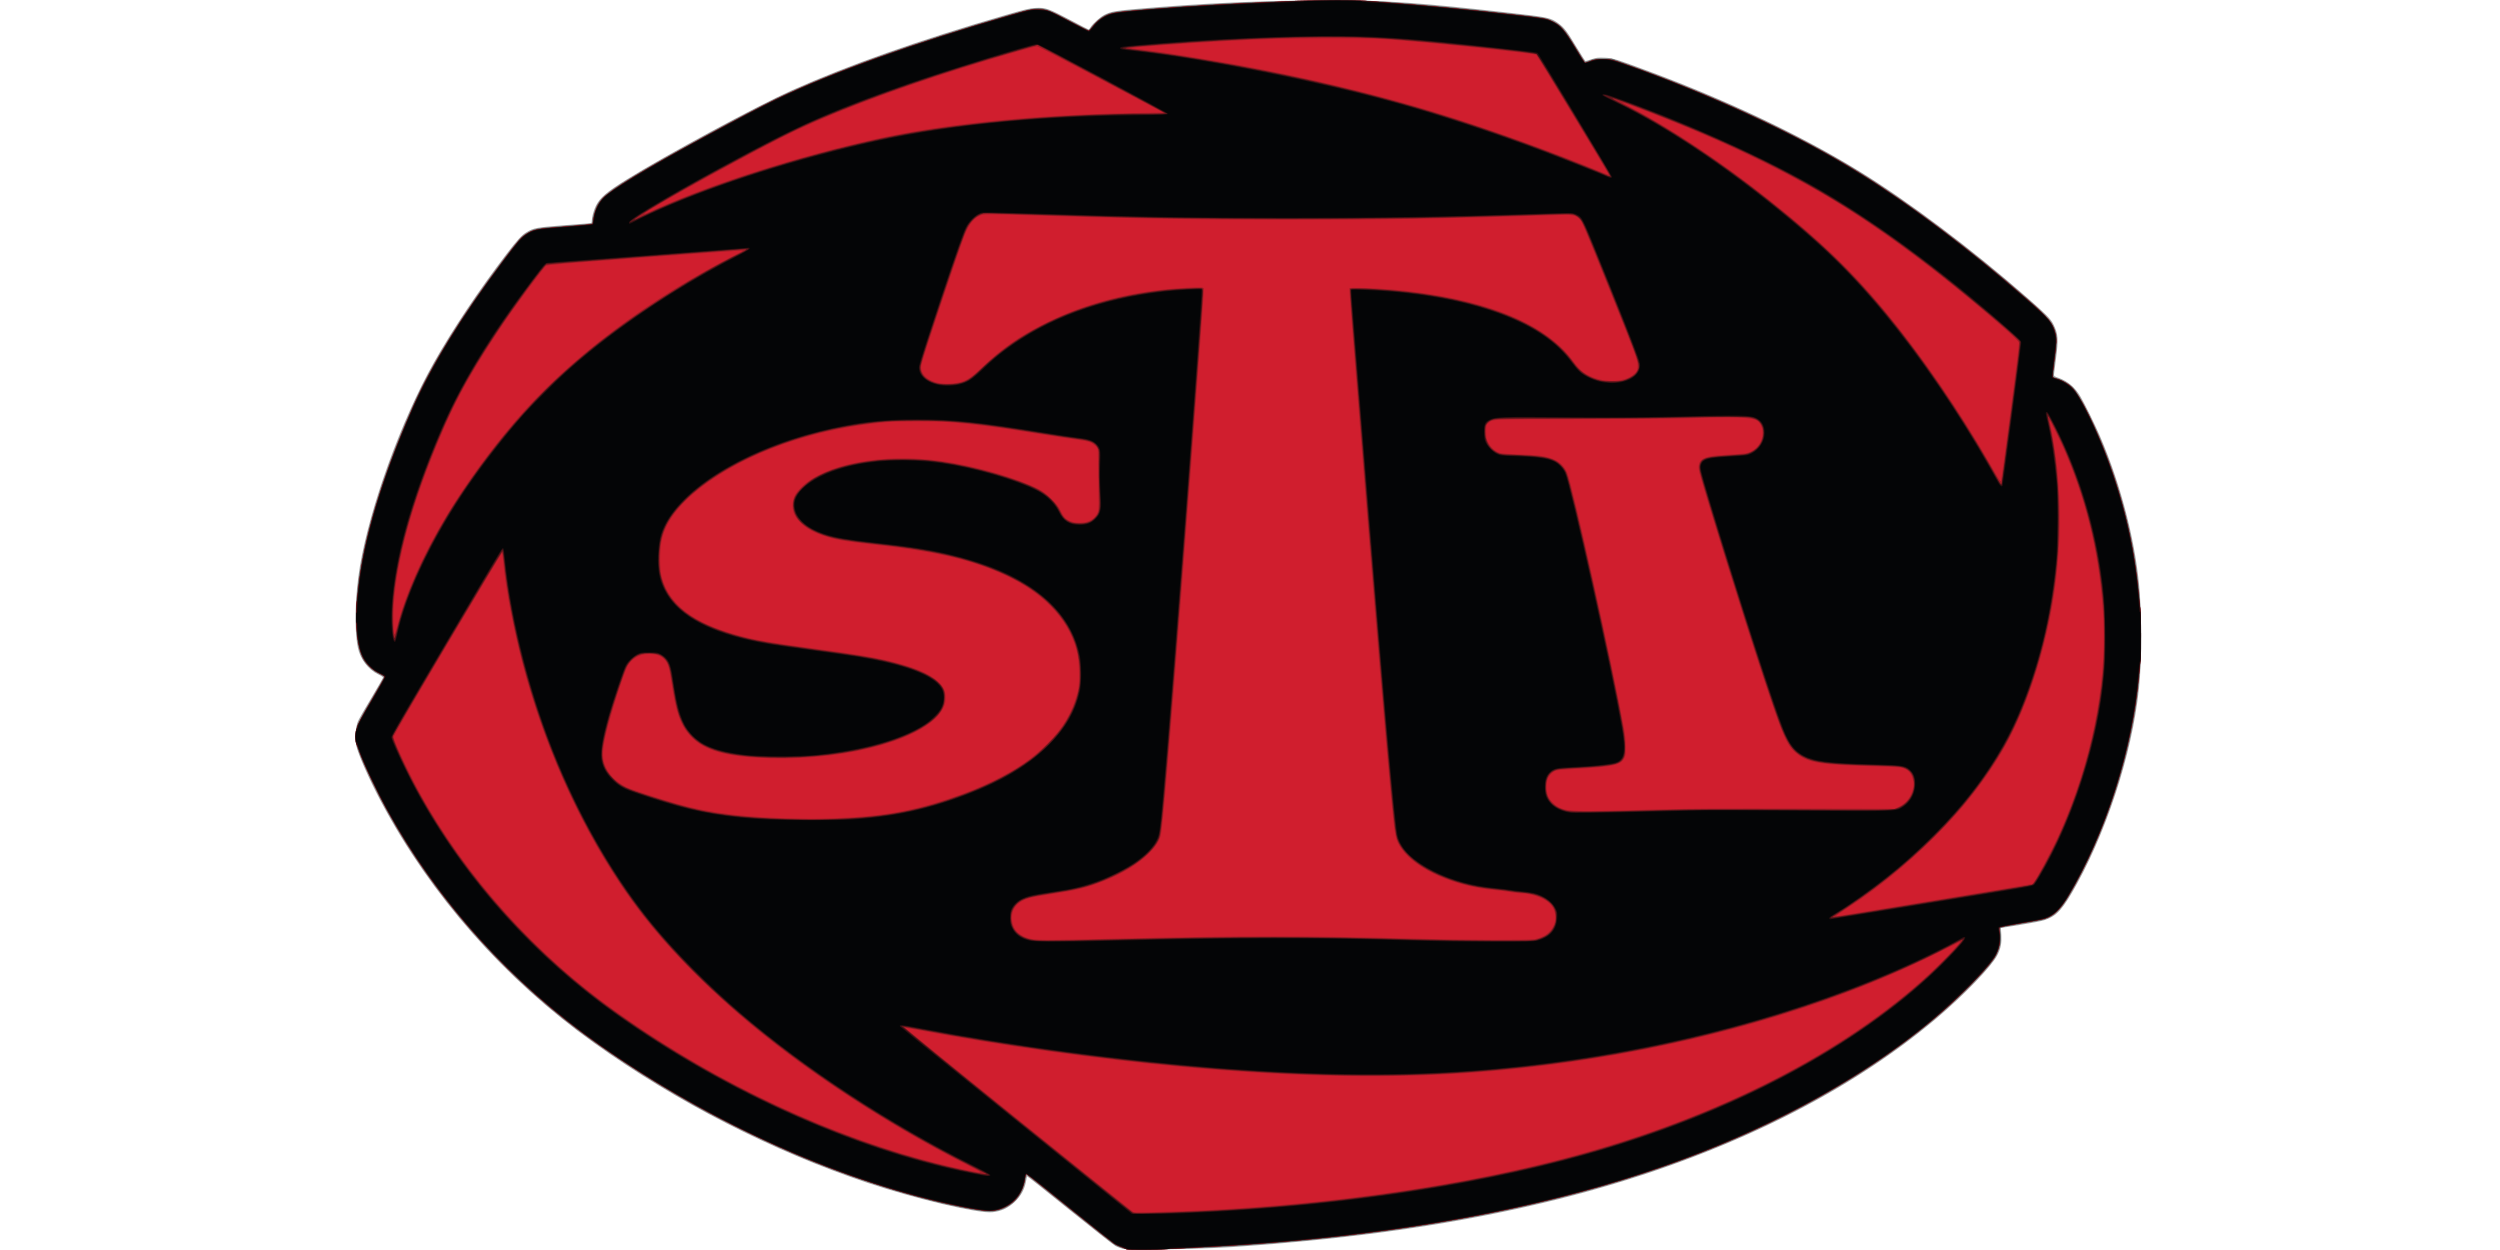 <svg xmlns="http://www.w3.org/2000/svg" width="1140" height="570">
  <style>
  </style>
  <path d="M512.08 569.46c-.97-.22-2.48-.77-3.36-1.22-.88-.46-10.29-7.84-20.9-16.4-10.62-8.57-19.37-15.52-19.45-15.43-.08.08-.28.92-.43 1.87-.63 3.87-2.27 6.95-5.19 9.76-2.94 2.81-6.23 4.34-10.24 4.75-6.41.66-35.07-6.09-57.07-13.44-43.1-14.4-86.83-36.78-124.58-63.78-40.83-29.19-74.32-67.12-97.14-110.03-5.4-10.14-10.42-21.53-11.25-25.52-.6-2.9-.6-5.5.02-8.46.6-2.88.35-2.39 6.74-13.17 2.87-4.84 5.29-9.02 5.39-9.28.12-.33-.5-.79-2.15-1.58-4.59-2.21-8.22-6.99-9.3-12.25-1.69-8.2-1.3-23.69.93-37 4.56-27.18 18.85-66.59 33.67-92.85 8.56-15.15 20.64-33.22 33.13-49.55 5.02-6.57 7.04-8.76 9.3-10.08 3.24-1.9 4.42-2.11 16.84-3.1 6.42-.5 11.93-.92 12.24-.93.42-.01.56-.28.56-1.05.01-1.7.89-4.92 1.88-6.88 1.93-3.81 4.81-6.28 14.08-12.04 17.66-11 59.51-33.59 75.4-40.69C386.43 29.82 419.38 18.2 458 6.99c9.84-2.86 11.39-3.23 14.29-3.38 4.48-.24 5.9.26 15.78 5.5 4.48 2.38 8.25 4.33 8.37 4.33.13 0 .53-.49.9-1.09 1.07-1.72 4.51-4.75 6.52-5.73 2.7-1.31 5.01-1.74 13.03-2.45C547.82 1.43 576.56.16 607.28.16c25.16 0 40.47 1.07 80.8 5.62 18.07 2.04 19.04 2.25 22.69 4.95 2.55 1.87 3.74 3.44 8.19 10.84 2.08 3.45 3.9 6.27 4.04 6.27.15 0 1.38-.37 2.75-.83 2.2-.74 2.86-.82 5.84-.71 3.81.15 5.21.58 20.49 6.25 35.53 13.19 69.21 29.2 95.68 45.47 22.65 13.92 51.49 35.64 76.94 57.96 8.53 7.49 10.47 9.46 11.68 11.94 2.18 4.42 2.34 6.62 1.14 15.76-.44 3.34-.83 6.48-.88 6.97-.07.83.06.94 2.09 1.65 4.16 1.47 7.59 4.42 10.05 8.66 2.05 3.52 6.54 12.65 8.82 17.92 9.97 23.05 16.86 50.6 18.24 72.96.51 8.14.51 28.97.01 36.48-1.94 29.08-13.29 66.56-28.57 94.4-6.57 11.96-9.3 15.03-15.1 16.91-1.28.42-6.26 1.39-11.05 2.15l-8.72 1.38.2 3.22c.22 3.62-.23 5.99-1.7 8.99-2.5 5.1-15.19 18.31-27.95 29.09-43.22 36.48-102.88 65.01-172.32 82.38-43.78 10.95-90.96 17.89-148.32 21.81-13.88.95-47.3 1.49-50.24.81z" fill="#a1a2a2"/>
  <path d="M511.9 569.18c-1.25-.41-2.84-1.1-3.55-1.53-.71-.42-9.96-7.75-20.55-16.29s-19.39-15.57-19.55-15.62c-.16-.06-.38.45-.48 1.12-.91 5.98-3.2 9.96-7.32 12.69-3.96 2.63-7.59 3.35-13.09 2.59-20.2-2.79-52.68-12.39-80.07-23.66-15.33-6.31-35.69-16.1-49.93-24.02-21.94-12.2-44.82-27.3-60.96-40.25-34.75-27.87-63.93-63.16-83.39-100.85-5.23-10.13-9.71-20.38-10.68-24.44-.54-2.24-.28-5.74.61-8.34.39-1.13 3.27-6.4 6.44-11.75 3.16-5.33 5.74-9.88 5.74-10.11 0-.23-.96-.83-2.13-1.34-2.44-1.07-5.58-3.82-7.16-6.28-4.49-6.99-4.72-25.78-.59-47.02 3.96-20.36 12.23-45.04 23.48-70.08 8.41-18.74 23.03-42.19 41.57-66.71 5.71-7.55 7.53-9.57 9.86-10.97 3.51-2.12 4.53-2.31 17.46-3.3 6.55-.5 12.06-1 12.24-1.1.17-.11.31-.6.31-1.09 0-1.63 1.26-5.83 2.28-7.62 2.11-3.69 6.42-6.94 19.48-14.71 15.11-8.98 47.65-26.64 61.28-33.25 25.32-12.27 63.36-25.94 107.72-38.72 10.15-2.92 12.75-3.24 16.65-2.06 1.36.41 5.75 2.53 10.4 5 4.43 2.36 8.21 4.29 8.39 4.29.19 0 .93-.79 1.64-1.76 1.32-1.78 3.79-3.95 5.55-4.85 3.19-1.66 4.56-1.87 19.73-3.14C563.32.66 609.8-.76 630.64.73c17.42 1.24 34.44 2.84 55.68 5.22 18.18 2.04 18.72 2.13 21.76 3.62 3.85 1.9 5.39 3.65 10.22 11.62 2.27 3.74 4.27 6.9 4.43 7.01.17.11 1.19-.17 2.27-.63 1.76-.75 2.36-.83 5.96-.83h4l7.68 2.75c36.2 12.93 70.59 28.59 97.92 44.59 24.49 14.34 55.32 37.15 83.52 61.8 10.35 9.04 12.2 11.25 13.44 16.03.68 2.59.61 4.48-.48 12.58-.53 3.93-.85 7.24-.72 7.35.13.11 1.04.44 2.01.73 2.07.63 5.15 2.41 6.65 3.85 3.42 3.27 10.95 18.3 16.23 32.38 10.09 26.91 15.19 54.31 15.19 81.71 0 8.16-.13 10.59-1.14 21.17-2.85 29.71-13.78 64.53-28.84 91.81-5.93 10.75-8.91 14.06-14.27 15.84-.84.28-5.59 1.17-10.56 1.97-4.96.81-9.2 1.64-9.42 1.85-.27.26-.3.73-.08 1.65.72 3.12.14 6.99-1.6 10.57-1.28 2.62-5.14 7.2-11.84 14.02-28.59 29.13-70.86 55.67-119.67 75.15-41.04 16.38-85.85 27.88-139.38 35.76-36.46 5.37-80.31 8.99-114.72 9.48-10.62.16-10.74.15-12.98-.6z" fill="#5e5f60"/>
  <path d="M513.84 569.69c-.35-.09-.78-.26-.96-.39-.18-.13-1.04-.49-1.92-.82-.88-.32-2.18-.94-2.88-1.39-.7-.44-9.7-7.59-20-15.89-19.03-15.34-20-16.1-20.3-15.81-.09.09-.31 1.24-.49 2.55-.45 3.24-2.37 7.12-4.66 9.41-2.27 2.28-6.17 4.21-9.35 4.65-1.77.24-3.14.2-5.76-.16-7.26-1.01-19.8-3.76-30.8-6.75-48.31-13.16-99.05-37.42-143.36-68.56-40.02-28.13-73.15-64.66-96.23-106.13-5.49-9.85-11.23-21.94-13.39-28.16-.49-1.41-1.04-2.76-1.23-3.01-.5-.64-.46-6.29.05-6.8.22-.22.4-.62.4-.89.01-.96 1.69-4.1 7.06-13.17 2.98-5.03 5.42-9.38 5.42-9.66 0-.32-.92-.95-2.48-1.7-1.73-.83-3.09-1.8-4.48-3.19-4.16-4.16-5.75-9.88-6.05-21.74-.07-2.99.01-6.16.18-7.04.17-.88.54-3.86.81-6.61 2.19-22.06 10.96-51.21 24.8-82.51 8.58-19.39 21.78-40.91 40.34-65.76 7.55-10.11 8.78-11.57 10.95-13.07 3.56-2.46 4.81-2.71 18.32-3.76 6.68-.52 12.24-1.04 12.35-1.17.11-.13.37-1.39.57-2.8.5-3.34 2.07-6.67 4.25-8.98 3.66-3.87 18.36-12.81 44.04-26.81 14.6-7.95 28.95-15.5 34.94-18.37 25.79-12.35 62.72-25.58 107.54-38.52 7.82-2.26 8.3-2.36 11.52-2.36 4.38 0 5.03.24 14.91 5.49 4.41 2.35 8.23 4.27 8.49 4.27.25 0 1.1-.89 1.89-1.97 1.73-2.38 5.01-4.77 7.77-5.68 2.4-.79 4.63-1.06 17.18-2.1C540.64 2.9 556.99 1.92 580.4.92c4.58-.2 9.26-.42 10.4-.49 3.33-.22 30.42-.25 32-.03.79.1 4.54.41 8.32.69 17.8 1.28 38.68 3.27 59.36 5.65 14.02 1.61 14.52 1.7 17.44 3.09 3.71 1.78 5.5 3.83 10.34 11.84 2.25 3.74 4.23 6.88 4.39 6.98.17.1.92-.09 1.68-.42 2.44-1.09 4.62-1.44 7.71-1.27 2.55.14 3.67.43 8.85 2.26 40.65 14.36 79.16 32.3 108.14 50.38 22.74 14.18 50.15 34.91 75.69 57.24 9.5 8.3 11.28 10.45 12.47 15.01.69 2.63.62 4.42-.47 12.6-.66 4.98-.85 7.29-.63 7.57.18.21.8.48 1.36.59 1.49.28 4.24 1.63 6.04 2.95 2.74 2.01 6.27 7.81 11.05 18.16 10.74 23.22 18.03 49.9 20.39 74.6.46 4.85.62 6.29 1.03 9.28.37 2.77.49 19.91.15 22.72-.18 1.58-.56 5.33-.83 8.32-3.08 33.81-15.46 72.23-32.27 100.11-3.6 5.96-6.44 8.7-10.5 10.11-.94.33-5.89 1.28-10.99 2.12-5.1.83-9.45 1.67-9.66 1.87-.3.27-.31.89-.03 2.67.69 4.4-.48 8.58-3.51 12.61-4.25 5.65-13.68 15.29-22.48 22.98-28.59 24.99-66.74 47.33-109.6 64.18-63.3 24.88-140.12 39.27-233.28 43.69-3.87.19-8.77.46-10.88.61-4.06.3-17.16.36-18.24.1z" fill="#d01e2e"/>
  <path fill-rule="evenodd" d="M513.84 569.69c-.35-.09-.78-.26-.96-.39-.18-.13-1.04-.49-1.92-.82-.88-.32-2.18-.94-2.88-1.39-.7-.44-9.7-7.59-20-15.89-19.03-15.34-20-16.1-20.3-15.81-.09.09-.31 1.24-.49 2.55-.45 3.24-2.37 7.12-4.66 9.41-2.27 2.28-6.17 4.21-9.35 4.65-1.77.24-3.14.2-5.76-.16-7.26-1.01-19.8-3.76-30.8-6.75-48.31-13.16-99.05-37.42-143.36-68.56-40.02-28.13-73.15-64.66-96.23-106.13-5.49-9.85-11.23-21.94-13.39-28.16-.49-1.41-1.04-2.76-1.23-3.01-.5-.64-.46-6.29.05-6.8.22-.22.4-.62.4-.89.01-.96 1.69-4.1 7.06-13.17 2.98-5.03 5.42-9.38 5.42-9.66 0-.32-.92-.95-2.48-1.7-1.73-.83-3.09-1.8-4.48-3.19-4.16-4.16-5.75-9.88-6.05-21.74-.07-2.99.01-6.16.18-7.04.17-.88.54-3.86.81-6.61 2.19-22.06 10.96-51.21 24.8-82.51 8.58-19.39 21.78-40.91 40.34-65.76 7.55-10.11 8.78-11.57 10.95-13.07 3.56-2.46 4.81-2.71 18.32-3.76 6.68-.52 12.24-1.04 12.35-1.17.11-.13.37-1.39.57-2.8.5-3.34 2.07-6.67 4.25-8.98 3.66-3.87 18.36-12.81 44.04-26.81 14.6-7.95 28.95-15.5 34.94-18.37 25.79-12.35 62.72-25.58 107.54-38.52 7.82-2.26 8.3-2.36 11.52-2.36 4.38 0 5.03.24 14.91 5.49 4.41 2.35 8.23 4.27 8.49 4.27.25 0 1.1-.89 1.89-1.97 1.73-2.38 5.01-4.77 7.77-5.68 2.4-.79 4.63-1.06 17.18-2.1C540.64 2.9 556.99 1.92 580.4.92c4.58-.2 9.26-.42 10.4-.49 3.33-.22 30.42-.25 32-.03.79.1 4.54.41 8.32.69 17.8 1.28 38.68 3.27 59.36 5.65 14.02 1.61 14.52 1.7 17.44 3.09 3.71 1.78 5.5 3.83 10.34 11.84 2.25 3.74 4.23 6.88 4.39 6.98.17.1.92-.09 1.68-.42 2.44-1.09 4.62-1.44 7.71-1.27 2.55.14 3.67.43 8.85 2.26 40.65 14.36 79.16 32.3 108.14 50.38 22.74 14.18 50.15 34.91 75.69 57.24 9.5 8.3 11.28 10.45 12.47 15.01.69 2.63.62 4.42-.47 12.6-.66 4.98-.85 7.29-.63 7.57.18.21.8.48 1.36.59 1.49.28 4.24 1.63 6.04 2.95 2.74 2.01 6.27 7.81 11.05 18.16 10.74 23.22 18.03 49.9 20.39 74.6.46 4.85.62 6.29 1.03 9.28.37 2.77.49 19.91.15 22.72-.18 1.58-.56 5.33-.83 8.32-3.08 33.81-15.46 72.23-32.27 100.11-3.6 5.96-6.44 8.7-10.5 10.11-.94.33-5.89 1.28-10.99 2.12-5.1.83-9.45 1.67-9.66 1.87-.3.27-.31.89-.03 2.67.69 4.4-.48 8.58-3.51 12.61-4.25 5.65-13.68 15.29-22.48 22.98-28.59 24.99-66.74 47.33-109.6 64.18-63.3 24.88-140.12 39.27-233.28 43.69-3.87.19-8.77.46-10.88.61-4.06.3-17.16.36-18.24.1zm20.48-17.22c23.63-.65 53.78-2.94 80.16-6.09 77.83-9.3 139.77-26.44 193.2-53.49 31.72-16.05 60.48-36.35 79.71-56.27 4.37-4.52 6.91-7.41 6.28-7.15-.17.07-4.77 2.37-10.23 5.11-56.29 28.24-130.38 47.76-205.12 54.04-40.75 3.43-85.94 2.75-139.04-2.07-38.79-3.53-83.59-9.8-120.8-16.9-3.17-.6-5.8-1.06-5.85-1.01-.13.11 103.59 83.78 104.22 84.07.28.13 2.89.16 5.79.08s8.16-.22 11.68-.32zm-91.84-20.51c-35.43-17.76-72.56-41.84-100.73-65.33-16.51-13.77-32.58-29.66-44.26-43.75-24.54-29.62-45.17-70.41-57.43-113.54-5.26-18.52-9.63-40.66-10.73-54.39-.12-1.55-.34-2.77-.49-2.72-.14.05-11.31 18.74-24.82 41.53-15.97 26.96-24.55 41.73-24.53 42.26.04 2.06 8.32 19.35 13.97 29.17 17.07 29.69 39.67 56.8 66.62 79.92 15.27 13.09 37.27 28.21 60 41.23 39.08 22.38 82.23 39.28 120.66 47.25 7.92 1.65 8.04 1.53 1.74-1.63zm67.2-103.97c55.96-1.35 87.47-1.34 135.52.02 23.6.67 52.32.77 54.88.2 2.93-.67 5.09-1.83 6.68-3.59 3.46-3.85 3.27-9.56-.44-12.9-2.64-2.38-8.49-4.36-12.92-4.36-.73 0-2.98-.27-5-.61-2.02-.33-4.9-.7-6.4-.82-18.22-1.48-36.29-9.4-42.9-18.82-2.87-4.09-3.03-4.88-4.92-24.71-2.38-24.88-6.64-75.45-12.49-148.16-4.9-60.9-6.55-82.49-6.36-82.8.27-.44 11.71-.11 19.31.56 33.7 2.97 59.27 11.14 74.22 23.7 3.76 3.16 5.69 5.2 8.76 9.28 1.83 2.43 3.2 3.88 4.54 4.83 6.47 4.54 16.72 5.22 22.05 1.47 2.07-1.46 2.59-2.41 2.57-4.66-.02-2.29-.79-4.35-12.09-32.54-8.84-22.06-12.9-31.9-13.7-33.19-.35-.57-1.02-1.31-1.49-1.64-1.93-1.35-2.72-1.41-13.44-1.04-81.97 2.83-154.9 2.78-241.78-.16-11.36-.38-15.04-.41-16.24-.12-3.45.83-6.13 3.95-8.27 9.64-3.53 9.4-17.64 51.62-19.39 58.04-.43 1.57-.46 2.17-.16 3.28 1.07 3.98 6.73 6.55 13.29 6.03 6.01-.48 8.12-1.56 13.99-7.17 9.17-8.77 17.1-14.34 28.74-20.18 19.32-9.7 40.89-15.14 64.92-16.37 6.59-.34 7.54-.29 7.81.41.19.52-4.08 58.6-9.71 131.91-5.81 75.71-9.05 114.03-9.94 117.44-.69 2.63-2.3 5.08-5.39 8.18-4.79 4.81-11.69 9.03-20.55 12.59-7.85 3.14-12.33 4.25-24.74 6.12-4.05.61-8.15 1.34-9.11 1.62-5.35 1.55-8.07 4.54-8.11 8.91-.03 4.58 2.39 7.79 7.02 9.28 3.64 1.17 5.51 1.18 41.24.33zm372.9-17.59c24.17-3.95 44.06-7.26 44.21-7.35 1.07-.66 8.76-15.02 12.35-23.05 14.27-31.95 21.41-66.68 19.99-97.2-1.26-26.98-7-52.22-17.46-76.75-1.95-4.57-6.83-14.52-7.02-14.32-.07.06.08.98.33 2.03.91 3.92 2.67 15.21 3.16 20.32 3.21 33.46-.65 66.23-11.53 97.97-6.45 18.79-13.56 32.3-24.99 47.47-5.8 7.7-11.29 13.94-19.28 21.94-12.85 12.84-26.01 23.58-40.08 32.71-2.76 1.8-5.04 3.38-5.04 3.52-.01.13.3.17.7.07.4-.09 20.49-3.4 44.66-7.36zm-502.97-37.27c21.15-.69 35.41-3.05 52.15-8.62 8.99-2.99 14.81-5.33 21.6-8.67 10.26-5.03 17.72-10.19 24.32-16.81 7.05-7.06 11.14-13.99 13.53-22.87.73-2.71.82-3.65.82-8.64.01-6.12-.56-9.82-2.24-14.47-4.79-13.34-16.51-24.36-33.87-31.84-14.42-6.22-30.04-9.78-55.04-12.56-14.26-1.58-18.7-2.29-23.47-3.73-6.39-1.94-10.07-3.99-13.09-7.3-2.19-2.39-3.06-4.69-2.9-7.7.15-2.93 1.1-4.81 3.78-7.55 10.66-10.89 37.62-15.97 64.32-12.11 13.51 1.95 29.24 6.23 40.32 10.96 4.7 2.01 6.64 3.28 9.8 6.43 2.34 2.34 3.15 3.4 4.09 5.37.74 1.58 1.59 2.82 2.36 3.45 3.29 2.72 10.01 2.52 12.77-.39 1.81-1.91 2.15-2.95 2.12-6.48-.05-6.65-.31-24.02-.37-24.55-.1-1.05-1.98-2.77-3.75-3.43-.97-.36-3.66-.88-5.99-1.15-2.32-.27-9.92-1.42-16.87-2.55-18.52-3-27.94-4.25-40.32-5.34-6.13-.54-24.45-.54-30.24 0-29.73 2.78-57.44 11.85-77.92 25.5-13.72 9.15-21.69 18.6-23.75 28.19-1 4.63-.99 13.27.02 16.93 3.43 12.5 14.37 20.87 34.47 26.38 8.59 2.36 13.57 3.23 35.98 6.27 17.76 2.41 24.66 3.53 31.68 5.16 12.28 2.84 19.81 5.93 23.95 9.85 2.5 2.36 3.33 4.18 3.32 7.29-.01 2.11-.17 2.83-1 4.6-6.34 13.55-42.12 24.02-78.75 23.05-20.04-.53-30.19-3.33-36.58-10.1-4.63-4.91-6.7-10.77-8.72-24.66-1-6.88-1.59-8.74-3.39-10.53-1.59-1.6-3.64-2.27-6.88-2.27-4.11 0-7.6 1.93-9.56 5.28-1.67 2.84-7.86 22.2-9.92 31.04-1.56 6.69-1.8 10.64-.81 13.56 1.59 4.68 4.89 8.22 10.11 10.85 1.8.9 14.86 5.19 22.61 7.41 15.51 4.46 31.85 6.46 55.78 6.84 2.64.04 5.16.11 5.6.14.44.04 4.91-.07 9.93-.23zm439.83-4.43l44.48.1 1.8-.84c3.54-1.66 5.94-4.83 6.65-8.77.28-1.55.26-2.3-.14-3.84-.78-3.05-2.28-4.57-5.2-5.26-.83-.2-6.55-.49-12.71-.65-24.11-.62-29.7-1.53-34.95-5.71-4.65-3.7-6.27-7.39-15.55-35.41-8.93-26.98-26.41-83.06-28.87-92.64-1.37-5.35.72-7.43 8.07-8.01 2.08-.16 5.98-.43 8.67-.59 4.29-.26 5.11-.4 6.62-1.14 3.34-1.64 5.4-4.87 5.41-8.5.01-2.32-.89-4.41-2.36-5.49-2.22-1.64-9.45-1.89-33.76-1.17-6.86.2-28.9.38-48.96.39-39.5.03-37.9-.04-39.94 1.78-1.01.91-1.02.95-1.02 3.9 0 2.63.11 3.21.9 4.82 1.15 2.35 3.33 4.28 5.47 4.87.99.27 4.14.52 8.03.63 3.52.1 7.7.33 9.28.51 7.25.82 11.25 3.2 13.31 7.94 2.52 5.77 20.78 88.05 25.95 116.86.48 2.68.72 5.32.73 8 .01 3.53-.07 4.15-.7 5.33-1.33 2.49-3.6 3.29-11.61 4.09-2.73.28-7.91.64-11.52.8-3.61.17-7.13.47-7.83.68-1.72.5-3.53 2.37-4.02 4.15-.64 2.32-.49 5.68.33 7.59.86 2 3.23 4.32 5.36 5.24 4.01 1.74 6.87 1.78 45.52.73 13.93-.39 28.28-.47 62.56-.39zM234.98 191.98c24.32-28.4 60.7-55.74 101.9-76.59 1.97-.99 2.12-1.13 1.28-1.15-.53-.01-20.69 1.44-44.8 3.24-36.32 2.7-43.94 3.35-44.44 3.77-.81.68-11.7 15.23-15.99 21.36-8.53 12.19-17.04 25.8-22.58 36.16-3.48 6.49-6.44 12.84-10.27 22.03-12.29 29.52-18.85 53.37-20.5 74.56-.36 4.57-.22 12.61.24 13.81.13.34.62-1.05 1.28-3.59.58-2.28 1.66-5.94 2.39-8.14 8.77-26.46 27.27-57.17 51.49-85.46zm685.68-35.6c-.11-.83-3.24-3.74-13.39-12.41-22.83-19.51-45.45-36.47-65.75-49.3-21.87-13.82-50.71-28.09-81.69-40.41-9.01-3.59-19.53-7.54-20.03-7.53-.2 0 1.51.99 3.8 2.19 19.01 9.98 42.46 25.67 63.73 42.65 22.71 18.11 36.37 31.2 51.39 49.23 17.05 20.47 35.11 46.8 49.7 72.43 2.92 5.14 3.85 6.54 4.03 6.08.13-.32 2.05-14.45 4.27-31.39 2.23-16.94 4-31.13 3.94-31.54zM299.92 94.95c25.36-11.43 63.99-23.69 99.43-31.57 33.01-7.34 75.71-11.43 124.89-11.95l6.24-.07-6.56-3.48c-3.61-1.91-16.43-8.71-28.5-15.12-12.06-6.4-22.23-11.64-22.6-11.64-.72 0-11.21 2.96-21.61 6.1-35.48 10.7-65.74 21.76-87.93 32.13-15.49 7.24-69.44 36.88-69.44 38.15 0 .2-.45.39 6.08-2.55zm400.57-70.01c-.51-.36-30.91-3.71-47.61-5.24-23.34-2.15-25.56-2.26-46.88-2.25-19.84.01-28.45.26-49.76 1.44-16.44.92-39.93 2.69-40.28 3.04-.08.08-.01.15.15.15s1.95.22 3.97.47c2.02.26 4.9.62 6.4.81 5.86.74 26.69 4.14 37.28 6.08 30.74 5.63 61.58 12.95 87.68 20.81 24.35 7.33 57.23 19.13 79.68 28.59 1.99.84 2.4.96 2.4.67 0-.27-32.74-54.37-33.03-54.57z" fill="#a31c26"/>
  <path fill-rule="evenodd" d="M513.84 569.69c-.35-.09-.78-.26-.96-.39-.18-.13-1.04-.49-1.92-.82-.88-.32-2.18-.94-2.88-1.39-.7-.44-9.7-7.59-20-15.89-19.03-15.34-20-16.1-20.3-15.81-.09.09-.31 1.24-.49 2.55-.45 3.24-2.37 7.12-4.66 9.41-2.27 2.28-6.17 4.21-9.35 4.65-1.77.24-3.14.2-5.76-.16-7.26-1.01-19.8-3.76-30.8-6.75-48.31-13.16-99.05-37.42-143.36-68.56-40.02-28.13-73.15-64.66-96.23-106.13-5.49-9.85-11.23-21.94-13.39-28.16-.49-1.41-1.04-2.76-1.23-3.01-.5-.64-.46-6.29.05-6.8.22-.22.4-.62.4-.89.01-.96 1.69-4.1 7.06-13.17 2.98-5.03 5.42-9.38 5.42-9.66 0-.32-.92-.95-2.48-1.7-1.73-.83-3.09-1.8-4.48-3.19-4.16-4.16-5.75-9.88-6.05-21.74-.07-2.99.01-6.16.18-7.04.17-.88.54-3.86.81-6.61 2.19-22.06 10.96-51.21 24.8-82.51 8.58-19.39 21.78-40.91 40.34-65.76 7.55-10.11 8.78-11.57 10.95-13.07 3.56-2.46 4.81-2.71 18.32-3.76 6.68-.52 12.24-1.04 12.35-1.17.11-.13.37-1.39.57-2.8.5-3.34 2.07-6.67 4.25-8.98 3.66-3.87 18.36-12.81 44.04-26.81 14.6-7.95 28.95-15.5 34.94-18.37 25.79-12.35 62.72-25.58 107.54-38.52 7.82-2.26 8.3-2.36 11.52-2.36 4.38 0 5.03.24 14.91 5.49 4.41 2.35 8.23 4.27 8.49 4.27.25 0 1.1-.89 1.89-1.97 1.73-2.38 5.01-4.77 7.77-5.68 2.4-.79 4.63-1.06 17.18-2.1C540.64 2.9 556.99 1.92 580.4.92c4.58-.2 9.26-.42 10.4-.49 3.33-.22 30.42-.25 32-.03.79.1 4.54.41 8.32.69 17.8 1.28 38.68 3.27 59.36 5.65 14.02 1.61 14.52 1.7 17.44 3.09 3.71 1.78 5.5 3.83 10.34 11.84 2.25 3.74 4.23 6.88 4.39 6.98.17.1.92-.09 1.68-.42 2.44-1.09 4.62-1.44 7.71-1.27 2.55.14 3.67.43 8.85 2.26 40.65 14.36 79.16 32.3 108.14 50.38 22.74 14.18 50.15 34.91 75.69 57.24 9.5 8.3 11.28 10.45 12.47 15.01.69 2.63.62 4.42-.47 12.6-.66 4.98-.85 7.29-.63 7.57.18.21.8.48 1.36.59 1.49.28 4.24 1.63 6.04 2.95 2.74 2.01 6.27 7.81 11.05 18.16 10.74 23.22 18.03 49.9 20.39 74.6.46 4.85.62 6.29 1.03 9.28.37 2.77.49 19.91.15 22.72-.18 1.58-.56 5.33-.83 8.32-3.08 33.81-15.46 72.23-32.27 100.11-3.6 5.96-6.44 8.7-10.5 10.11-.94.33-5.89 1.28-10.99 2.12-5.1.83-9.45 1.67-9.66 1.87-.3.27-.31.89-.03 2.67.69 4.4-.48 8.58-3.51 12.61-4.25 5.65-13.68 15.29-22.48 22.98-28.59 24.99-66.74 47.33-109.6 64.18-63.3 24.88-140.12 39.27-233.28 43.69-3.87.19-8.77.46-10.88.61-4.06.3-17.16.36-18.24.1zm22.72-16.91c60.34-2.06 122.42-10.39 172.93-23.23 67.52-17.15 126.81-46.28 167.07-82.06 7.99-7.1 19.13-18.66 18.26-18.95-.17-.06-2.48 1.07-5.13 2.5-12.18 6.59-30.75 14.83-47.85 21.23-52.59 19.67-110.53 32.09-170.4 36.52-38.75 2.87-82.43 1.97-133.44-2.73-37.99-3.5-80.84-9.5-117.88-16.49-4.2-.79-7.87-1.4-8.15-1.34-.3.05 21.25 17.65 51.48 42.03 28.59 23.06 52.35 42.18 52.79 42.49.84.6 3.38.6 20.32.03zm-95.52-21.99c-37.75-19.13-75.08-43.78-104.16-68.78-22.8-19.6-40.23-38.8-53.99-59.45-19.82-29.74-35.03-64.26-44.7-101.44-3.81-14.64-6.95-31.49-8.31-44.64-.29-2.82-.67-5.11-.85-5.1-.36.03-49.66 83.14-49.94 84.21-.35 1.28 6.07 15.37 11.48 25.21 21.89 39.84 53.49 74.96 91.75 101.97 45.2 31.91 97.86 56.49 147.08 68.63 10.42 2.57 20.99 4.57 20.25 3.82-.07-.07-3.95-2.06-8.61-4.43zm69.92-102.49c54.4-1.29 88.08-1.28 133.28.05 9.42.27 25.62.52 36 .55 17.53.06 19.02.02 20.79-.53 4.04-1.24 6.04-2.77 7.52-5.72.82-1.65.97-2.32.97-4.31 0-3.71-1.22-5.87-4.55-8.09-2.62-1.75-6.09-2.79-10.7-3.19-2.09-.18-4.56-.47-5.51-.65-.94-.18-3.89-.55-6.55-.82-6.45-.65-11.14-1.5-15.87-2.86-15.16-4.37-26.11-11.84-29.12-19.86-.35-.93-.85-3.4-1.12-5.49-1.9-14.84-8.84-97.26-19.51-231.78-.59-7.48-1.01-13.71-.93-13.84.19-.33 5.37-.3 11.62.09 41.57 2.54 72.42 13.03 87.05 29.59 1.09 1.23 2.53 3.03 3.2 4 2.51 3.65 5.84 6.08 10.39 7.59 2.27.75 3.07.85 7.04.86 3.99.01 4.69-.07 6.4-.75 2.77-1.1 4.24-2.17 5.18-3.78 1.62-2.76 1.74-2.4-12.23-37.2-12.35-30.78-12.59-31.34-14.34-32.87-1.85-1.63-2.88-1.81-9.15-1.58-6.89.26-33.92 1.05-51.86 1.51-31.73.83-119.6.72-149.6-.19-2.99-.09-10.62-.31-16.96-.48-6.34-.16-18.81-.54-27.71-.83l-16.19-.53-1.79.82c-2.14.98-4.29 3.13-5.61 5.61-1.42 2.68-4.47 11.3-11.92 33.66-8.95 26.85-9.68 29.25-9.45 31 .38 2.81 2.47 4.89 6.24 6.19 1.77.61 2.76.73 6.11.72 6.79-.02 9.26-1.1 14.89-6.53 6.5-6.28 12.96-11.29 20.37-15.82 18.03-11.02 40.31-18.1 65.06-20.68 4.31-.44 15.14-.96 15.71-.75.3.12.45.69.45 1.71 0 4.44-12.15 164.07-16.01 210.4-2.39 28.72-3.18 36.32-3.96 38.49-2.34 6.51-12.1 13.99-25.31 19.38-7.3 2.99-12.42 4.24-24.98 6.14-7.89 1.19-11.28 2.1-13.41 3.59-3.77 2.66-4.92 7.15-2.98 11.68 1.04 2.43 3.69 4.48 6.94 5.35 3.81 1.03 5.18 1.03 42.11.15zm415.29-24.69c.75-.15 1.31-.88 3.39-4.37 15.42-26.03 26.5-60.89 29.35-92.36.65-7.16.74-24.15.17-31.04-2.12-25.57-8.15-49.58-18.12-72.16-2.03-4.6-5.94-12.44-6.69-13.44-.69-.9-.66-.21.12 3.09 4.41 18.58 5.59 45.45 3.02 68.43-3.19 28.52-12.17 58.36-23.64 78.56-16.34 28.79-43.12 55.45-77.81 77.5-.55.35-.53.38.26.4.48.01 6.09-.84 12.48-1.88 63.47-10.4 76.7-12.57 77.47-12.73zM439.6 362.17c12.21-4.58 22.06-9.72 30.34-15.84 4.81-3.55 12.04-10.95 14.89-15.24 3.94-5.93 6.21-11.4 7.29-17.61.98-5.59.23-14.02-1.8-20.04-2.41-7.16-7.15-14.05-13.67-19.89-10.77-9.62-27.87-17.03-49.37-21.39-8.41-1.71-14.6-2.61-28.64-4.16-12.72-1.41-17.89-2.29-22.61-3.87-5.31-1.78-9.8-4.49-11.93-7.21-2.45-3.12-3.08-7.17-1.6-10.35 1.12-2.4 5.29-6.43 8.77-8.47 13.18-7.72 35.54-10.62 57.87-7.51 14.85 2.07 35.65 8.03 44.22 12.67 4.4 2.38 8.12 6.05 9.92 9.76 1.33 2.74 2.03 3.57 3.9 4.58 1.41.77 2.17.95 4.46 1.06 3.6.17 5.62-.46 7.52-2.36 2.31-2.31 2.53-3.63 2.11-12.46-.19-4.05-.26-9.81-.17-12.81.17-5.11.14-5.53-.49-6.77-1.27-2.49-3.29-3.38-9.3-4.11-2.22-.27-9.79-1.42-16.83-2.55-30.08-4.82-39.42-5.77-56.64-5.74-12.3.01-15.81.25-26.24 1.77-31.78 4.65-62.87 18.19-79.23 34.51-8.82 8.8-11.79 15.66-11.8 27.22-.01 15.69 9.59 26.13 30.29 32.94 9.97 3.28 16.35 4.52 39.62 7.68 23.53 3.2 30.44 4.41 39.5 6.94 12.09 3.38 19.13 7.59 20.54 12.28.61 2.06.24 5.66-.81 7.8-4.23 8.64-22.05 16.58-45.63 20.33-16.65 2.65-36.9 2.92-50.08.66-12.35-2.11-19.11-6.44-23.02-14.74-1.98-4.22-2.72-7.38-4.94-21.16-.9-5.55-2.09-7.77-5-9.3-1.98-1.04-7.05-1.17-9.52-.24-2.32.88-4.65 3.09-5.93 5.64-.96 1.91-5.59 15.64-7.41 21.95-1.38 4.79-2.79 10.79-3.36 14.32-.96 5.92.54 10.44 4.9 14.75 3.4 3.36 6.19 4.65 17.8 8.28 17.32 5.4 24.29 6.98 37.44 8.48 12.28 1.41 32.4 2.04 46.72 1.47 22.84-.91 38.37-3.93 57.92-11.27zm318.4 7.24c14.65-.41 25.81-.46 61.15-.28 39.93.21 43.37.19 45.12-.31 4.91-1.4 8.45-5.89 8.56-10.9.11-4.26-1.59-6.92-5.09-7.97-1.56-.46-3.82-.61-12.62-.84-21.8-.54-27.75-1.27-33.04-4.05-4.54-2.39-7.33-6.49-10.78-15.88-5.55-15.06-23.83-72.34-33.66-105.48-2.68-9.04-2.95-10.28-2.52-11.85.73-2.74 2.59-3.41 11.04-4.01 3.52-.25 7.36-.52 8.53-.61 5.29-.37 9.37-4.64 9.38-9.8.01-1.62-.17-2.44-.8-3.67-.94-1.82-2.13-2.63-4.75-3.25-2.29-.54-15.38-.56-32.36-.06-6.78.2-28.52.38-48.32.4-35.36.03-36.03.04-37.59.68-2.32.94-3.05 2.17-3.05 5.12 0 4.3 1.81 7.7 5.1 9.54 1.73.97 1.78.98 8.32 1.23 11.17.42 15.57 1.06 18.67 2.74 1.96 1.07 3.92 3.2 4.88 5.3 2.53 5.57 21.41 90.27 25.94 116.38 1.11 6.44 1.23 11.73.29 13.6-1.18 2.34-2.94 3.1-8.9 3.84-3.11.38-6.26.6-18.52 1.25-5.6.29-8.04 2.82-8.07 8.35-.04 5.67 3.32 9.42 9.73 10.88 2.43.56 13.67.47 43.36-.35zm-576.85-82.64c3.54-14.52 11.79-33.25 22.56-51.25 6.29-10.5 17.44-26.25 25.96-36.64 12.12-14.8 24.12-26.8 39.05-39.06 18.91-15.52 46.74-33.48 68.72-44.34 1.54-.76 2.8-1.51 2.8-1.67 0-.16-.89-.2-2-.09-1.1.11-21.44 1.64-45.2 3.41-23.76 1.76-43.5 3.33-43.86 3.49-1.3.54-14.89 19.05-23.11 31.46-13.52 20.41-20.51 33.74-29.46 56.24-11.92 29.99-18.3 57.56-17.52 75.84.21 5.11.41 6.72.82 6.72.13 0 .69-1.85 1.24-4.11zm735.86-98.29c3.72-28.02 4.21-32.25 3.84-32.86-1.33-2.13-26.28-23.08-40.77-34.23-34.72-26.71-63.4-43.43-104.96-61.22-11.69-5-32.22-13.02-38.5-15.04-2.7-.87-1.28.1 4.15 2.82 18.71 9.37 42.98 25.37 65.07 42.89 26.65 21.13 42.77 37.18 61.38 61.14 15.36 19.76 31.52 44.37 44.09 67.14.76 1.37 1.36 2.05 1.42 1.6.01-.04 1.93-14.55 4.28-32.24zM294.03 98.04c27.12-12.9 70.44-26.86 108.63-35 31.91-6.81 79.12-11.16 121.34-11.19 4-.01 7.28-.12 7.28-.25-.01-.13-13.11-7.19-29.11-15.68l-29.11-15.45-9.39 2.7c-33.49 9.62-65.03 20.48-88.52 30.47-12.24 5.21-24.28 11.27-48.35 24.37-20.59 11.19-39.05 22.15-37.33 22.15.07 0 2.12-.95 4.56-2.12zm440.13-18.02c0-.38-32.85-54.76-33.38-55.26-.83-.79-46.35-5.56-66.78-7-18.64-1.31-43.32-1.1-76 .66-16.94.9-42.52 2.84-44 3.32l-.8.26.8.19c.44.1 3.9.55 7.68 1.01 14.09 1.7 36.58 5.44 55.84 9.27 46.33 9.22 83.57 19.88 127.88 36.59 8.57 3.23 26.44 10.35 27.43 10.93.68.4 1.33.41 1.33.03z" fill="#5d1419"/>
  <path fill-rule="evenodd" d="M513.84 569.69c-.35-.09-.78-.26-.96-.39-.18-.13-1.04-.49-1.92-.82-.88-.32-2.18-.94-2.88-1.38-.7-.45-9.7-7.6-20-15.9-19-15.33-20-16.11-20.3-15.81-.09.09-.32 1.24-.5 2.55-.77 5.42-4.13 10.04-9.08 12.46-4.66 2.29-7.43 2.29-19.08-.02-53.6-10.62-114.24-37.64-165.75-73.85-40.62-28.54-74.09-65.71-97.31-108.05-5.02-9.16-11.17-22.38-12.65-27.2-.33-1.06-.74-2.02-.92-2.15-.49-.34-.43-6.2.07-6.7.22-.22.4-.62.4-.89.01-.96 1.68-4.07 7.06-13.15 2.98-5.03 5.42-9.39 5.42-9.67 0-.33-.91-.95-2.48-1.71-1.73-.83-3.09-1.8-4.48-3.19-3.15-3.16-4.58-6.67-5.56-13.74-.39-2.74-.48-13.67-.14-16.32.11-.88.42-3.62.69-6.08 2.38-21.92 10.86-50.09 24.31-80.8 8.6-19.64 22.1-41.73 40.78-66.72 7.47-9.99 8.83-11.61 10.99-13.1 3.43-2.37 4.98-2.7 16.37-3.55 5.63-.42 11.17-.88 12.31-1.02l2.07-.25.41-2.72c.54-3.51 2.09-6.8 4.29-9.14 3.73-3.93 19.83-13.69 46.04-27.9C335.39 54.7 348.49 47.83 354 45.2c25.48-12.19 62.9-25.63 106.05-38.09 9.55-2.76 9.66-2.79 13.15-2.77 4.36.02 4.67.14 15.1 5.66 4.24 2.24 7.91 4.08 8.15 4.08.25 0 1.09-.88 1.87-1.95.81-1.11 2.3-2.59 3.46-3.42 3.21-2.29 5.2-2.85 12.63-3.58 14.55-1.43 36.48-2.89 55.11-3.67C580.29 1.01 585.8.74 590.8.42c3.4-.21 30.44-.24 32-.02.79.1 4.54.42 8.32.69 18.14 1.32 38.72 3.28 59.36 5.65 14.02 1.61 14.52 1.7 17.44 3.09 3.71 1.78 5.5 3.83 10.34 11.84 2.25 3.74 4.23 6.88 4.39 6.98.17.1.92-.09 1.68-.42 2.44-1.09 4.62-1.44 7.71-1.27 2.56.15 3.68.44 9 2.32 39.35 13.91 77.33 31.47 105.44 48.74 23.52 14.45 51.09 35.15 77.6 58.28 10.29 8.97 11.87 10.86 13.09 15.59.7 2.71.65 4.33-.45 12.56-.66 4.98-.85 7.29-.63 7.57.18.21.8.48 1.36.59 3.04.58 7.12 3.35 9.11 6.2 4.78 6.81 12.29 23.58 17.37 38.74 6 17.93 9.4 34.04 11.37 53.82.27 2.72.57 5.53.66 6.23.38 2.88.49 19.93.14 22.72-.19 1.58-.49 4.54-.66 6.56-2.96 34.7-15.14 72.96-32.43 101.91-2.9 4.84-5.85 7.96-8.93 9.42-1.85.87-3.58 1.26-12 2.66-5.41.89-10.02 1.79-10.24 1.99-.32.29-.33.78-.05 2.27.7 3.73-.26 8.3-2.43 11.57-3.75 5.66-15.73 17.83-26.83 27.25-27.83 23.63-65.16 45.17-106.29 61.34-47.08 18.5-101.46 31.14-165.12 38.36-21.98 2.49-41.43 4.01-68.32 5.33-3.78.19-8.61.46-10.72.62-4.07.29-17.16.35-18.24.09zm15.84-16.41c68.94-1.94 137.74-11.5 192.16-26.71 64.42-18.01 119.87-46.69 158.12-81.78 7.24-6.64 16.22-16.32 15.66-16.87-.12-.13-1.11.25-2.2.84-52.15 28.17-123.9 49.14-196.06 57.3-44.12 4.98-86.59 5.37-140.8 1.28-42.45-3.21-93.07-9.89-135.52-17.9-9.99-1.89-9.92-1.88-9.92-1.39 0 .33 103.84 84.33 105.3 85.17.75.44-.15.43 13.26.06zm-78.72-17.58c0-.17-3.2-1.89-7.12-3.84-37.8-18.77-77.04-44.52-106.96-70.21-14.09-12.1-28.29-26.42-39.12-39.47-16.28-19.63-31.62-45.69-43.33-73.66-12.39-29.57-21.56-64.63-24.4-93.26-.24-2.42-.53-4.5-.64-4.62-.11-.11-.4.01-.63.26-.24.25-11.62 19.39-25.3 42.54-20.02 33.87-24.84 42.23-24.71 42.89.28 1.38 3.4 8.46 6.51 14.8 20.83 42.3 54.74 81.78 94.82 110.4 51.94 37.09 113.48 64.26 167.84 74.11 2.2.4 3.04.41 3.04.06zm59.36-107.08c55.34-1.33 86.78-1.32 134.56.04 9.42.27 25.4.52 35.52.55 16.58.06 18.6.02 20.4-.48 5.81-1.61 8.69-4.84 8.97-10.09.14-2.37.06-2.8-.71-4.38-1.02-2.1-3.09-4-5.75-5.3-2.66-1.29-4.99-1.84-9.51-2.23-2.1-.18-4.44-.47-5.19-.64-.76-.17-3.6-.53-6.31-.8-6.45-.64-10.15-1.29-14.9-2.59-16.74-4.59-28.78-13.23-30.48-21.9-1.54-7.85-8.67-91.4-19.42-227.52-.61-7.83-1.24-15.75-1.39-17.6-.15-1.85-.2-3.49-.1-3.65.22-.38 11.11-.01 18.31.62 17.79 1.55 32.6 4.39 45.76 8.78 17.54 5.85 29.04 13.27 36.98 23.89 1.54 2.06 3.33 4.05 4.24 4.72 6.21 4.56 15.74 5.67 21.95 2.57 3.19-1.6 4.6-3.85 4.26-6.8-.24-2.03-10.45-28.12-21.9-55.98-3.88-9.44-4.49-10.49-6.87-11.7l-1.81-.93-16.27.52c-43.92 1.4-72.4 1.87-113.54 1.87-40.91.01-68.17-.45-112.16-1.86-8.71-.28-18.43-.54-21.6-.56-5.48-.05-5.83-.01-7.2.71-1.88.98-4.12 3.36-5.35 5.69-1.33 2.51-4.22 10.59-10.53 29.39-5.86 17.45-10.54 32.04-10.85 33.79-.28 1.59.33 3.61 1.51 4.95 3.85 4.39 13.76 5.27 20.55 1.83.86-.43 3.17-2.33 5.13-4.2 6.43-6.16 12.38-10.88 18.99-15.07 20.77-13.16 47.08-20.94 75.74-22.42 5.05-.25 6.46-.24 6.75.08.27.3.14 3.37-.54 12.4-.49 6.6-1.7 22.8-2.68 36-6.52 87.75-12.11 159.02-14.57 185.92-.89 9.7-1.46 14.16-2.03 15.75-1.25 3.48-5.76 8.31-11.13 11.91-3.45 2.31-11.83 6.49-16.3 8.14-6.64 2.45-10.84 3.42-22.24 5.14-10.29 1.55-13.08 2.5-15.63 5.32-1.69 1.87-2.19 3.25-2.21 6.06-.04 4.91 2.92 8.52 8.12 9.92 3.66.99 5.87 1 41.43.14zM882 411.19c41.39-6.77 45.01-7.41 45.55-8.07 1.7-2.04 7.68-13.03 10.95-20.11 8.13-17.58 14.77-38.38 18.19-56.97 4.18-22.73 4.34-45.44.48-69.08-3.56-21.79-10.9-44.44-20.33-62.72-3.83-7.42-4.16-7.54-2.69-.91 1.84 8.29 2.97 16.11 3.9 26.99.52 6.19.53 26.34 0 32.64-2.08 24.97-7.03 46.7-15.62 68.48-5.35 13.54-11.88 25.07-21.39 37.76-5.6 7.47-11.12 13.73-19.5 22.09-14.57 14.56-27.95 25.14-46.19 36.52-.98.61-.59 1.13.67.91.56-.1 21.25-3.49 45.98-7.53zm-501.6-37.43c23.4-.76 40.47-4.08 60.48-11.76 30.5-11.7 48.23-28.44 51.56-48.67.61-3.71.45-10.35-.34-14.36-4.41-22.38-25.32-38.23-61.14-46.36-7.71-1.75-17.32-3.22-31.2-4.78-17.64-1.98-23.1-3.16-29.28-6.33-3.47-1.78-6.82-5.08-7.79-7.67-1.53-4.11-.61-7.4 3.13-11.12 6.47-6.44 17.61-10.56 33.94-12.53 4.45-.54 19.55-.53 24.32.01 14.64 1.67 31.83 6.01 44.62 11.27 7.37 3.03 11.81 6.66 14.27 11.69 2.13 4.32 4.59 5.89 9.27 5.89 3.22 0 5.24-.73 7.06-2.55 2.49-2.49 2.72-3.71 2.26-12.33-.21-4-.28-9.53-.16-12.8.2-5.48.18-5.83-.47-7.1-1.39-2.73-3.56-3.71-9.78-4.43-2.3-.27-9.45-1.34-15.87-2.39-29.34-4.77-40.33-5.92-56.96-5.92-13.69 0-22.58.82-35.03 3.24-42.04 8.16-77.75 30.37-82.12 51.06-.92 4.35-1.15 11.47-.49 15.24 2.95 16.79 19.29 27.22 50.97 32.52 2.61.44 11.73 1.75 20.27 2.91 17.3 2.35 24.3 3.47 30.89 4.94 15.53 3.46 24.74 7.87 27.07 12.97.73 1.59.8 5.29.13 7.16-4.77 13.54-41.71 24.63-78.57 23.6-14.68-.41-23.97-2.11-30.55-5.58-3.14-1.66-7.33-5.86-8.93-8.95-2.36-4.57-3.5-8.88-5.02-18.95-1.14-7.59-1.61-9.18-3.27-11.06-2.12-2.42-3.29-2.86-7.59-2.86-3.37 0-3.83.07-5.49.89-2.17 1.06-4.07 3.04-5.33 5.56-1.08 2.15-5.81 16.31-7.73 23.13-4.68 16.61-4.3 21.77 2.07 28.07 2.17 2.16 3.17 2.87 5.64 4.05 2.63 1.26 16.87 5.95 23.96 7.89 14.92 4.09 28.65 5.85 49.92 6.39 5.02.13 9.77.26 10.56.28.79.02 5.62-.09 10.72-.26zm438.24-4.33c48.62.23 45.76.35 49.2-1.93 5.57-3.67 7.18-12.62 2.93-16.25-2.26-1.94-3.64-2.15-15.99-2.45-21.89-.55-28.16-1.37-33.1-4.33-5.27-3.16-7.04-6.4-13.06-23.83-8.65-25.07-32.33-100.86-33.33-106.66-.27-1.59.3-3.26 1.37-4.01 1.87-1.29 3.22-1.49 15.47-2.25 4.41-.28 4.82-.36 6.66-1.34 3.52-1.87 5.59-5.19 5.6-8.94.01-3.58-1.7-6.06-4.91-7.08-1.93-.62-15.22-.68-37.8-.16-15.44.35-28.84.43-48.8.3-18.27-.12-28.3-.06-29.84.16-2.89.41-4.5 1.18-5.47 2.62-.68 1.01-.74 1.39-.63 4.02.15 3.55 1.14 5.85 3.35 7.8 2.23 1.96 4.26 2.58 8.42 2.58 4.84 0 12.82.59 15.69 1.15 4.76.95 7.85 3.12 9.48 6.69 2.5 5.45 21.45 90.49 25.89 116.16 1.98 11.48 1.24 15.18-3.33 16.48-2.03.59-11.81 1.56-18.92 1.88-3.78.18-7.42.5-8.09.72-3.13 1.02-4.82 3.86-4.84 8.12-.04 6 3.86 10.08 10.85 11.36 1.92.35 17.65.16 41.76-.52 14.46-.4 25.89-.45 61.44-.29zM222.6 208.32c16.79-21.91 31.52-36.85 52.2-52.95 18.71-14.57 41.96-29.22 63.44-39.97 2.73-1.37 3.62-2.12 2.52-2.12-.24 0-11.01.79-23.92 1.77-41.46 3.12-44.09 3.31-55.96 4.19l-11.68.87-1.12 1.15c-1.25 1.3-8.77 11.26-13.66 18.1-12.24 17.13-23.44 35.64-29.53 48.8-8.55 18.48-16.29 39.63-20.65 56.46-4.2 16.22-6.19 31.73-5.36 41.77.38 4.59.9 6.56 1.38 5.28.14-.34.7-2.55 1.25-4.91 5.19-22.06 20.96-52.17 41.09-78.44zm698.82-52.48c-.37-1.28-22.21-19.85-36.54-31.08-30.51-23.89-54.76-39.18-85.81-54.06-19.95-9.56-45.27-20.04-63.1-26.1-6.95-2.37-6.46-1.87 2.54 2.56 26.82 13.21 60.73 36.96 90.05 63.08 14.27 12.71 28.67 28.76 43.09 48 12.09 16.15 25.98 37.36 35.63 54.4 4.64 8.19 5.11 8.94 5.46 8.59.16-.16 2.21-14.83 4.55-32.6 2.35-17.77 4.21-32.53 4.13-32.79zM414.15 61.13c30.57-5.53 72.47-8.96 109.56-8.97 6.04 0 8.55-.1 8.47-.35-.11-.31-55.93-30.15-58.34-31.18-.89-.38-1.66-.22-9.12 1.92-36.02 10.32-68.66 21.65-93.28 32.36-10.1 4.4-23.43 11.2-45.28 23.1-22.03 12.01-40.88 23.37-38.85 23.42.19.01 2.75-1.15 5.69-2.56 30.65-14.75 81.37-30.55 121.15-37.74zm300.42-14.41c-7.17-11.88-13.37-21.84-13.77-22.14-.74-.56-8.65-1.56-29.68-3.76-29.38-3.07-40.95-3.88-58.25-4.09-22.7-.26-48.8.71-79.35 2.97-22.52 1.67-25.46 2.16-18.08 3.01 37.17 4.3 87.75 14.44 125.6 25.18 18.44 5.23 41.32 12.84 62.56 20.81 8.14 3.05 26.17 10.19 29.41 11.64.76.34 1.43.47 1.59.3.17-.16-1.22-2.78-3.35-6.3-2-3.31-9.5-15.74-16.68-27.62z" fill="#2e0e10"/>
  <path fill-rule="evenodd" d="M514.32 569.57c-.44-.13-.66-.25-.48-.27.18-.03-.69-.38-1.92-.78s-2.59-.91-3.02-1.15c-.7-.37-9.39-7.29-20.98-16.68-14.36-11.65-19.51-15.67-19.96-15.58-.36.07-.61.78-.9 2.49-.74 4.47-2.16 7.19-5.18 9.99-2.25 2.08-4.79 3.35-7.99 4-2.23.46-2.76.45-6.4-.05-13.22-1.84-33.46-7.01-52.78-13.48-41.29-13.83-82.67-34.85-120.23-61.09-39.15-27.35-71.52-62.4-94.92-102.8-6.97-12.05-15.61-30.29-16.45-34.75-.12-.65-.33-1.11-.47-1.02-.14.08-.34-.47-.46-1.23-.22-1.53.08-4.12.46-3.89.13.08.33-.39.44-1.05.31-1.86 1.44-4.02 7.26-13.84 2.98-5.03 5.42-9.44 5.42-9.79 0-.48-.46-.83-1.77-1.38-4.23-1.75-7.83-5.61-9.3-9.98-.84-2.48-1.71-8.29-1.77-11.9-.04-1.85-.09-2.08-.28-1.18-.15.73-.24-.09-.24-2.4 0-2.03.09-3.05.21-2.4.14.72.29-.53.44-3.52 1.15-23.53 10.04-54.99 25.27-89.44 8.75-19.8 23.1-43.17 41.37-67.36 7.6-10.07 8.92-11.46 12.4-13.13 2.58-1.23 4.34-1.48 16.85-2.4 6.06-.45 11.19-.95 11.4-1.12.2-.18.47-1.23.58-2.36.42-4.04 2.22-7.69 5.14-10.37 4.99-4.6 29.98-19.1 62.74-36.39 18.89-9.98 31.51-15.57 53.96-23.94 20.66-7.7 48.41-16.67 70.95-22.94 6.89-1.91 7.25-1.98 10.08-1.83 1.61.08 3.65.4 4.52.71.88.31 5.22 2.49 9.64 4.85 4.42 2.35 8.27 4.28 8.54 4.28.27 0 1-.68 1.62-1.52 2.61-3.54 5.95-5.84 9.61-6.62 6.72-1.44 46.82-4.13 75.24-5.05C590 .99 595.18.73 594.48.63c-.7-.09 3.01-.27 8.25-.39 9.55-.22 19.46 0 18.31.4-.34.12 1.46.32 4.01.44 15.39.74 44.35 3.42 69.59 6.44 10.26 1.23 11 1.38 13.76 2.83 3.2 1.69 5.01 3.86 9.6 11.49 3.17 5.28 4.31 6.94 4.8 6.94.35.01 1.65-.34 2.88-.77 1.77-.63 2.87-.8 5.28-.8 2.85-.01 3.37.1 8.32 1.77 27.25 9.21 63.22 24.86 87.87 38.24 23.86 12.94 46.2 28.05 72.13 48.74 14.12 11.28 32.29 26.95 34.61 29.86 2.16 2.7 3.47 6.44 3.47 9.85-.01 1.06-.43 5.08-.94 8.93-.51 3.85-.86 7.19-.77 7.43.09.23.98.66 1.97.94 4.08 1.19 7.29 3.64 9.63 7.34 1.89 2.99 5.8 10.62 8.21 16.01 11.08 24.82 18.31 53.81 19.87 79.68.14 2.43.31 3.55.46 3.04.28-.99.37 1.67.37 11.2 0 9.59-.08 12.11-.36 11.41-.13-.34-.48 2.37-.78 6.1-2.56 31.33-13.4 66.96-28.94 95.13-6.04 10.95-8.47 13.77-13.52 15.66-.97.37-6.07 1.37-11.33 2.25-5.95.98-9.68 1.74-9.85 1.99-.15.23-.19.71-.1 1.06.87 3.2.41 7.65-1.13 10.88-2.67 5.63-20.06 23.03-34.53 34.55-30.6 24.38-70.9 45.92-115.49 61.74-48.9 17.35-107.07 29-174.29 34.9-15.05 1.32-41.01 2.88-51.36 3.08-1.63.04-1.87.1-1.12.29.63.16-.55.28-3.36.36-7.53.19-14.85.16-15.68-.07zm24.48-16.29c66.68-2.6 130.93-11.86 183.04-26.4 46.9-13.08 88.89-31.73 123.74-54.95 17.02-11.34 30.9-22.71 43.03-35.24 5.58-5.76 8-8.77 7.47-9.3-.25-.25-.64-.18-1.37.25-6.71 3.86-19.07 9.94-29.3 14.41-53.92 23.56-117.63 39.3-183.41 45.3-39.35 3.59-81.58 3.33-131.84-.8-42.18-3.48-89.27-9.85-130.05-17.61-8.77-1.67-10.26-1.8-9.66-.83.11.18 11.59 9.51 25.52 20.75 13.92 11.23 37.64 30.38 52.71 42.56l27.4 22.13 7.2.03c3.96.01 10.94-.13 15.52-.3zm-95.84-22.24c-37.18-18.6-75.59-43.72-104.16-68.13-16.13-13.78-31.79-29.62-42.5-43.01-18.7-23.37-34.75-52.36-46.56-84.06-9.7-26.06-16.84-55.64-19.42-80.48-.28-2.73-.62-5.06-.74-5.19-.57-.57 0-1.47-14.06 22.31-4.57 7.74-14.83 25.08-22.79 38.53-11.96 20.23-14.44 24.61-14.3 25.32.59 2.94 8.68 19.71 13.92 28.84 21.87 38.13 51.73 71.01 88.05 96.96 51.56 36.84 114.9 64.67 168.32 73.96 1.84.32 2.88.23 2.88-.25 0-.31-3.11-2.03-8.64-4.8zm65.12-102.07c48.51-1.24 89.89-1.41 120.96-.5 28.02.81 36.32.97 52.65.97 14.45 0 17.77-.08 19.29-.48 5.76-1.5 8.84-4.98 9.12-10.3.13-2.38.05-2.83-.72-4.4-1.56-3.2-5.38-5.9-9.94-7.04-1.06-.26-3.63-.63-5.72-.81-2.1-.19-4.4-.48-5.12-.64-.73-.16-3.69-.52-6.58-.8-10.93-1.08-19.82-3.51-28.25-7.73-9.43-4.72-14.64-9.75-16.37-15.81-1.34-4.69-6.24-60.7-16.2-185.27-4.89-61.25-5.09-63.79-4.97-63.98.2-.32 12.76.26 19.87.93 29.13 2.72 52.43 9.55 67.5 19.8 5.55 3.77 9.41 7.46 13.33 12.74 2.68 3.6 4.18 4.92 7.47 6.53 3.16 1.55 5.58 2.19 9.14 2.44 8.52.58 14.93-3.37 14.29-8.81-.21-1.75-4.01-11.67-13.82-36.05-12.67-31.48-12.15-30.39-15.05-31.95-1.49-.8-3.54-.83-21.71-.23-39.81 1.29-67.96 1.74-110.13 1.74-43.04 0-68.16-.42-114.24-1.91-8.45-.27-17.59-.52-20.32-.55-4.83-.06-5-.04-6.6.81-1.96 1.03-4.52 3.8-5.64 6.1-1.33 2.72-4.72 12.35-11.41 32.39-6.66 19.98-9.46 28.71-9.8 30.59-.95 5.33 5.8 9.65 14.26 9.12 6.07-.37 8.81-1.72 14.39-7.07 4.52-4.34 6.71-6.24 10.4-9.01 19.21-14.42 43.54-23.44 72.32-26.81 5.87-.69 17.09-1.3 17.42-.95.56.6-13.68 187.44-17.6 231.01-1.49 16.53-1.62 17.39-3.04 20.27-4.42 8.95-22.76 19.04-40.46 22.26-1.5.27-5.17.85-8.16 1.3-2.99.44-6.52 1.04-7.84 1.33-4.8 1.04-7.96 3.04-9.41 5.94-.7 1.41-.83 2.1-.83 4.43 0 2.45.11 3 .98 4.73 1.45 2.9 3.95 4.68 7.91 5.64 2.5.61 15.51.62 38.63.03zm396.48-21.16c21.37-3.49 22.43-3.7 23.12-4.47.39-.44 1.63-2.35 2.74-4.23 13.85-23.37 24.98-56.68 28.36-84.87 1.14-9.52 1.39-15.06 1.21-27.28-.18-12.05-.51-16.45-2.02-26.8-3.32-22.77-10.61-45.91-20.66-65.6-3.23-6.33-3.58-6.87-4.22-6.62-.38.14-.3.82.48 4.12 1.77 7.42 3.12 16.44 4.17 27.78.64 6.82.53 27.88-.17 35.52-2.18 23.77-7.19 45.15-15.46 66.08-10.06 25.42-26.87 48.09-52.43 70.7-9.08 8.04-23.4 18.67-32.96 24.5-1.23.75-2.34 1.52-2.46 1.71-.26.4-.04.85.41.85.18 0 10.93-1.74 23.91-3.86 12.97-2.13 33.66-5.52 45.98-7.53zm-516.64-34.06c16.14-1 29.85-3.55 43.68-8.13 21.48-7.1 36.02-15.17 46.72-25.93 7.69-7.72 12.14-15.45 14.12-24.49.79-3.61.79-12.02.01-16.06-3.24-16.65-15.87-30.14-36.52-38.99-8.49-3.64-19.91-6.99-31.05-9.1-7.33-1.39-12.27-2.07-26.64-3.68-12.11-1.35-17.39-2.27-22.29-3.9-8.79-2.92-13.63-7.66-13.63-13.34 0-8.12 14.23-16.35 32.96-19.06 14.43-2.09 29.27-1.35 45.6 2.25 14.39 3.18 28.91 8.15 34.32 11.75 3.19 2.12 6.23 5.46 7.6 8.35 1.97 4.15 4.82 5.94 9.44 5.94 3.3 0 5.31-.74 7.25-2.67 1.29-1.3 1.77-2.06 2.21-3.57.51-1.76.52-2.47.16-8.7-.26-4.3-.32-8.94-.17-12.67.27-6.85.12-7.58-1.89-9.44-1.74-1.6-3.5-2.17-8.68-2.79-2.29-.27-8.99-1.28-14.89-2.24-29.62-4.81-41.6-6.06-57.91-6.06-16.85 0-28.38 1.4-44.67 5.42-36.12 8.91-65.94 28.13-72.09 46.45-1.07 3.16-1.74 9.26-1.53 13.87.21 4.74.98 8.03 2.75 11.66 5.36 11.07 18.39 18.78 39.74 23.52 6.19 1.37 10.05 1.99 28.44 4.5 9.06 1.24 18.6 2.61 21.19 3.04 20.87 3.52 33.45 8.3 37.05 14.09 1.48 2.38 1.46 5.92-.06 9.09-.92 1.93-4.65 5.64-7.56 7.52-10.4 6.73-27.79 11.63-49.02 13.83-7.65.8-26.52.8-32.93 0-12.93-1.59-19.83-4.31-24.62-9.69-4.01-4.5-6.07-10.79-8.06-24.6-1.07-7.45-2.13-9.68-5.49-11.54-1.61-.89-1.9-.94-5.38-.94-3.11 0-3.92.11-5.19.7-1.87.86-4.44 3.23-5.53 5.09-.96 1.63-5.59 15.23-7.73 22.69-3.26 11.38-4.22 17.92-3.19 21.76 1.31 4.91 5.2 9.36 10.54 12.05 1.79.9 8.32 3.12 18.19 6.16 15.41 4.75 29.09 7.02 47.47 7.85 8.27.37 31.33.38 37.28.01zM778 369.5c1.67-.05 20.74.04 42.37.21 42.65.33 43.73.3 46.6-1.27 3.71-2.01 6.13-5.89 6.34-10.14.16-3.27-.38-5.12-1.98-6.86-2.02-2.2-3.77-2.56-13.65-2.79-17.07-.4-25.43-1.02-30.21-2.23-7.33-1.86-10.87-5.33-14.25-13.93-4.97-12.66-21.17-62.95-33.57-104.19-4.16-13.84-4.4-14.87-3.93-16.44.69-2.31 2.91-3.01 11.24-3.52 9.74-.6 9.87-.61 11.72-1.52 3.54-1.73 6.01-5.61 6-9.38-.02-3.27-1.23-5.48-3.68-6.74-2.81-1.44-6.67-1.52-37.4-.76-15.24.37-26.9.44-48.96.28-30.44-.23-32.73-.15-35.35 1.15-2.2 1.09-2.57 1.91-2.57 5.59.01 2.6.13 3.48.69 4.7.94 2.02 3.1 4.3 5.06 5.31 1.54.79 1.93.84 8.65 1.07 9.98.33 14.82 1.02 17.83 2.56 1.79.91 3.72 2.97 4.62 4.94 2.48 5.42 21.08 88.8 25.87 115.98 1.82 10.31 1.38 14.22-1.76 15.83-1.98 1.02-10 1.97-20.16 2.38-7.74.32-9.02.62-10.95 2.5-1.69 1.65-2.26 3.58-2.12 7.22.09 2.28.28 3.29.85 4.45 1.72 3.5 5.48 5.9 10.43 6.68 1.82.28 9.29.19 38.91-.51 11.18-.26 21.69-.52 23.36-.57zM210.5 225.92c7.84-11.9 19.59-27.21 28.61-37.28 2.99-3.34 12.78-13.19 16.97-17.08 20.73-19.25 50.41-39.54 80-54.71 3.23-1.65 5.64-3.09 5.7-3.38.06-.29-.11-.51-.39-.51-.27 0-15.8 1.15-34.5 2.56-18.71 1.4-39.05 2.92-45.21 3.37-6.16.44-11.66.88-12.22.97-.9.14-1.71 1.07-6.75 7.75-20.14 26.71-32.93 47.86-42.41 70.15-13.18 30.98-20.29 56.69-21.68 78.4-.58 8.99.32 17.75 1.68 16.39.12-.13.54-1.67.92-3.43 3.78-17.54 14.67-41.03 29.28-63.2zm702.7-4.56c.24-.7 8.48-63.77 8.48-64.92 0-1.03-.36-1.43-5.04-5.59-30.82-27.42-64.1-51.79-91.6-67.08-25.67-14.28-59.69-29.34-90.25-39.95-2.83-.99-4.49-1.11-3.99-.31.1.18 2.97 1.67 6.37 3.32 24.7 11.99 54.88 32.59 83.64 57.09 14.33 12.2 25.21 23.19 37.02 37.35 17.5 21.01 35.36 47.03 49.75 72.49 1.64 2.9 3.33 5.89 3.76 6.64.75 1.33 1.58 1.76 1.86.96zM296.4 97.58c25.05-11.59 59.8-23.02 96.16-31.63 35.18-8.34 76.62-12.8 124.08-13.37 14.3-.18 15.92-.25 15.91-.71 0-.6-58.54-31.79-59.65-31.79-2.38 0-40.45 11.71-58.58 18.01-31.21 10.86-46.83 17.55-71.52 30.64-32.06 16.99-56 30.98-56 32.72 0 .86.3.8 2.63-.47 1.11-.61 4.24-2.13 6.97-3.4zm438.65-16.97c.07-.37-33.05-55.59-33.83-56.39-.34-.36-2.46-.63-18.81-2.45-41.36-4.59-57.38-5.64-81.37-5.34-27.18.34-57.2 1.87-82.88 4.21-6.75.62-7.36.73-7.36 1.29 0 .58.21.62 7.36 1.43 31.74 3.62 82.01 13.59 116.96 23.2 20.89 5.74 45.12 13.69 68.48 22.47 8.55 3.21 26.34 10.25 29.32 11.6 1.52.69 1.99.69 2.13-.02z" fill="#040506"/>
</svg>
